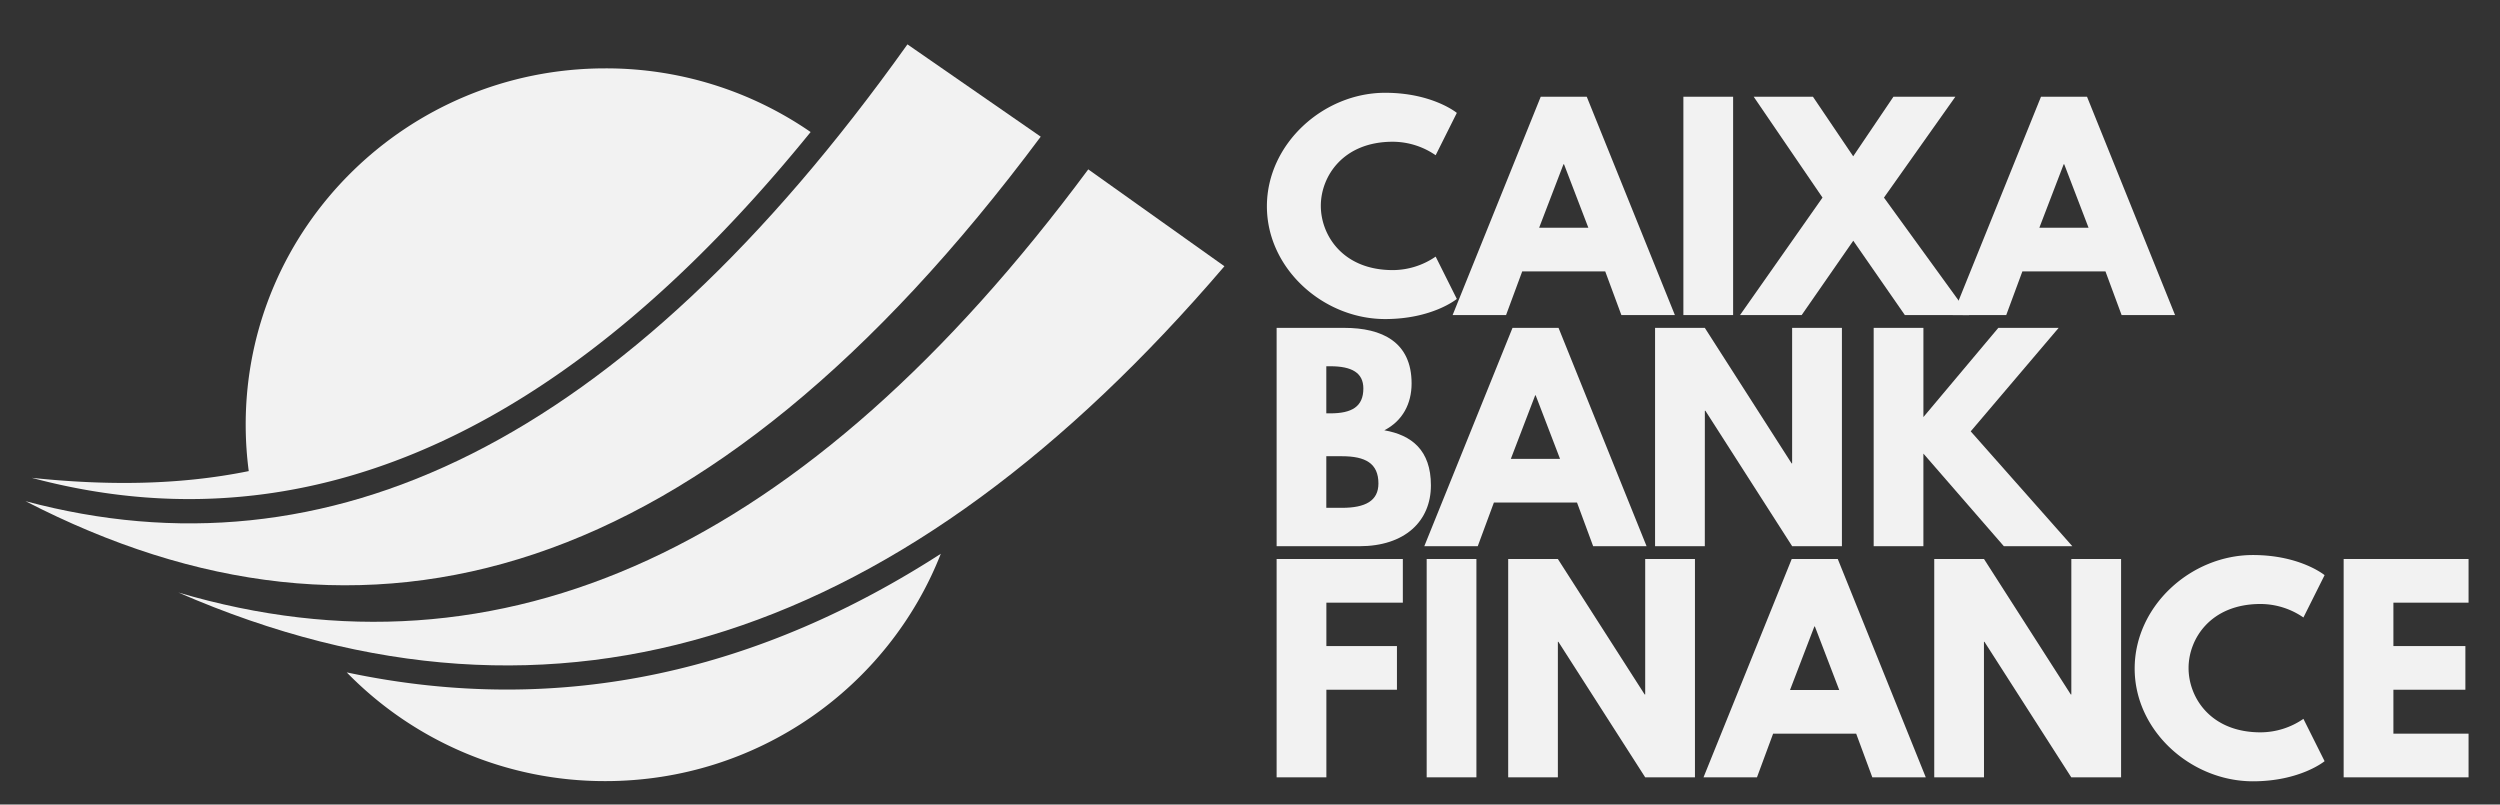 <svg id="Calque_1" data-name="Calque 1" xmlns="http://www.w3.org/2000/svg" viewBox="0 0 1417 456"><rect x="0" y="0" width="1417" height="456" fill="#333333" stroke="none"/><defs><style>.cls-1{fill:#f2f2f2;}</style></defs><g id="_865371712" data-name=" 865371712"><path class="cls-1" d="M533.25,313.88c-29.58,75.41-103.56,128.85-190.13,128.85a204.14,204.14,0,0,1-146.59-61.62C320.45,407.44,432.52,378.79,533.25,313.88Z"/><path class="cls-1" d="M343.12,38.75A204,204,0,0,1,459.47,74.84c-83.65,103-188.9,191.62-316.12,206l-.07,0c-39.61,4.49-81.38,1.73-125.29-10,42,4.39,83.15,4.29,123-3.82a202,202,0,0,1-1.73-26.32C139.23,129.17,230.52,38.75,343.12,38.75Z"/><path class="cls-1" d="M514.34,25.15C352.09,252.87,185.16,329.74,14.47,284.07c193.16,99.64,385.08,48.82,575.41-206.61Z"/><path class="cls-1" d="M616.83,96C456.31,312.45,284.2,389.89,101.11,335.85,317.5,430,514.24,361.14,694,150.91Z"/></g><path class="cls-1" d="M813.73,145.44l12,24s-13.8,11.4-40.65,11.4c-34.94,0-67-28.5-67-63.9s32-64.35,67-64.35c26.85,0,40.65,11.4,40.65,11.4l-12,24a43,43,0,0,0-24.3-7.65c-28.34,0-40.79,19.8-40.79,36.3,0,16.65,12.45,36.45,40.79,36.45A43,43,0,0,0,813.73,145.44Z"/><path class="cls-1" d="M949.33,178.59H919l-9.15-24.75H862.79l-9.16,24.75H823.34L873.28,54.84h26.1Zm-62.85-85.5h-.3l-13.8,36h27.9Z"/><path class="cls-1" d="M982.33,178.59H954.14V54.84h28.19Z"/><path class="cls-1" d="M1079.68,178.59l-29.25-42.15-29.25,42.15H986.24L1033,112,994,54.84h33.59l22.8,33.75,22.8-33.75h35.1L1067.83,112l48.3,66.6Z"/><path class="cls-1" d="M1232.83,178.59h-30.3l-9.15-24.75h-47.1l-9.15,24.75h-30.3l50-123.75h26.1ZM1170,93.09h-.3l-13.8,36h27.9Z"/><path class="cls-1" d="M762,185.84c21.3,0,38.09,7.95,38.09,31.5,0,11.4-5,21.15-15.45,26.55,15.45,2.7,26.4,11.25,26.4,31.2,0,20.4-14.85,34.5-40.49,34.5H723.59V185.84Zm-8,48.45c12.15,0,18.75-3.75,18.75-14.1,0-8.85-6.45-12.6-18.75-12.6h-2.25v26.7Zm6.6,53.55c13.35,0,20.69-4,20.69-13.8,0-11.4-7.34-15.45-20.69-15.45h-8.85v29.25Z"/><path class="cls-1" d="M933.28,309.59H903l-9.15-24.75H846.74l-9.15,24.75h-30.3l50-123.75h26.09Zm-62.85-85.5h-.3l-13.79,36h27.89Z"/><path class="cls-1" d="M966.29,309.59h-28.2V185.84h28.2l49.19,76.8h.3v-76.8H1044V309.59h-28.2l-49.2-76.8h-.29Z"/><path class="cls-1" d="M1135.78,309.59l-45.6-52.5v52.5H1062V185.84h28.19v50.55l42.45-50.55h34.2L1117,244.49l57.6,65.1Z"/><path class="cls-1" d="M795.13,341.59H751.79v24.6h40v24.75h-40v49.65h-28.2V316.84h71.54Z"/><path class="cls-1" d="M836.83,440.59H808.64V316.84h28.19Z"/><path class="cls-1" d="M883,440.59H854.84V316.84H883l49.2,76.8h.3v-76.8h28.2V440.59h-28.2l-49.2-76.8H883Z"/><path class="cls-1" d="M1091.53,440.59h-30.3l-9.15-24.75H1005l-9.15,24.75h-30.3l50-123.75h26.1Zm-62.85-85.5h-.3l-13.8,36h27.9Z"/><path class="cls-1" d="M1124.53,440.59h-28.2V316.84h28.2l49.2,76.8h.3v-76.8h28.2V440.59H1174l-49.2-76.8h-.3Z"/><path class="cls-1" d="M1305.58,407.44l12,24s-13.8,11.4-40.65,11.4c-35,0-67-28.5-67-63.9,0-35.55,31.95-64.35,67-64.35,26.85,0,40.65,11.4,40.65,11.4l-12,24a43,43,0,0,0-24.3-7.65c-28.35,0-40.8,19.8-40.8,36.3,0,16.65,12.45,36.45,40.8,36.45A43,43,0,0,0,1305.58,407.44Z"/><path class="cls-1" d="M1399.18,341.59h-42.6v24.6h40.8v24.75h-40.8v24.9h42.6v24.75h-70.8V316.84h70.8Z"/></svg>